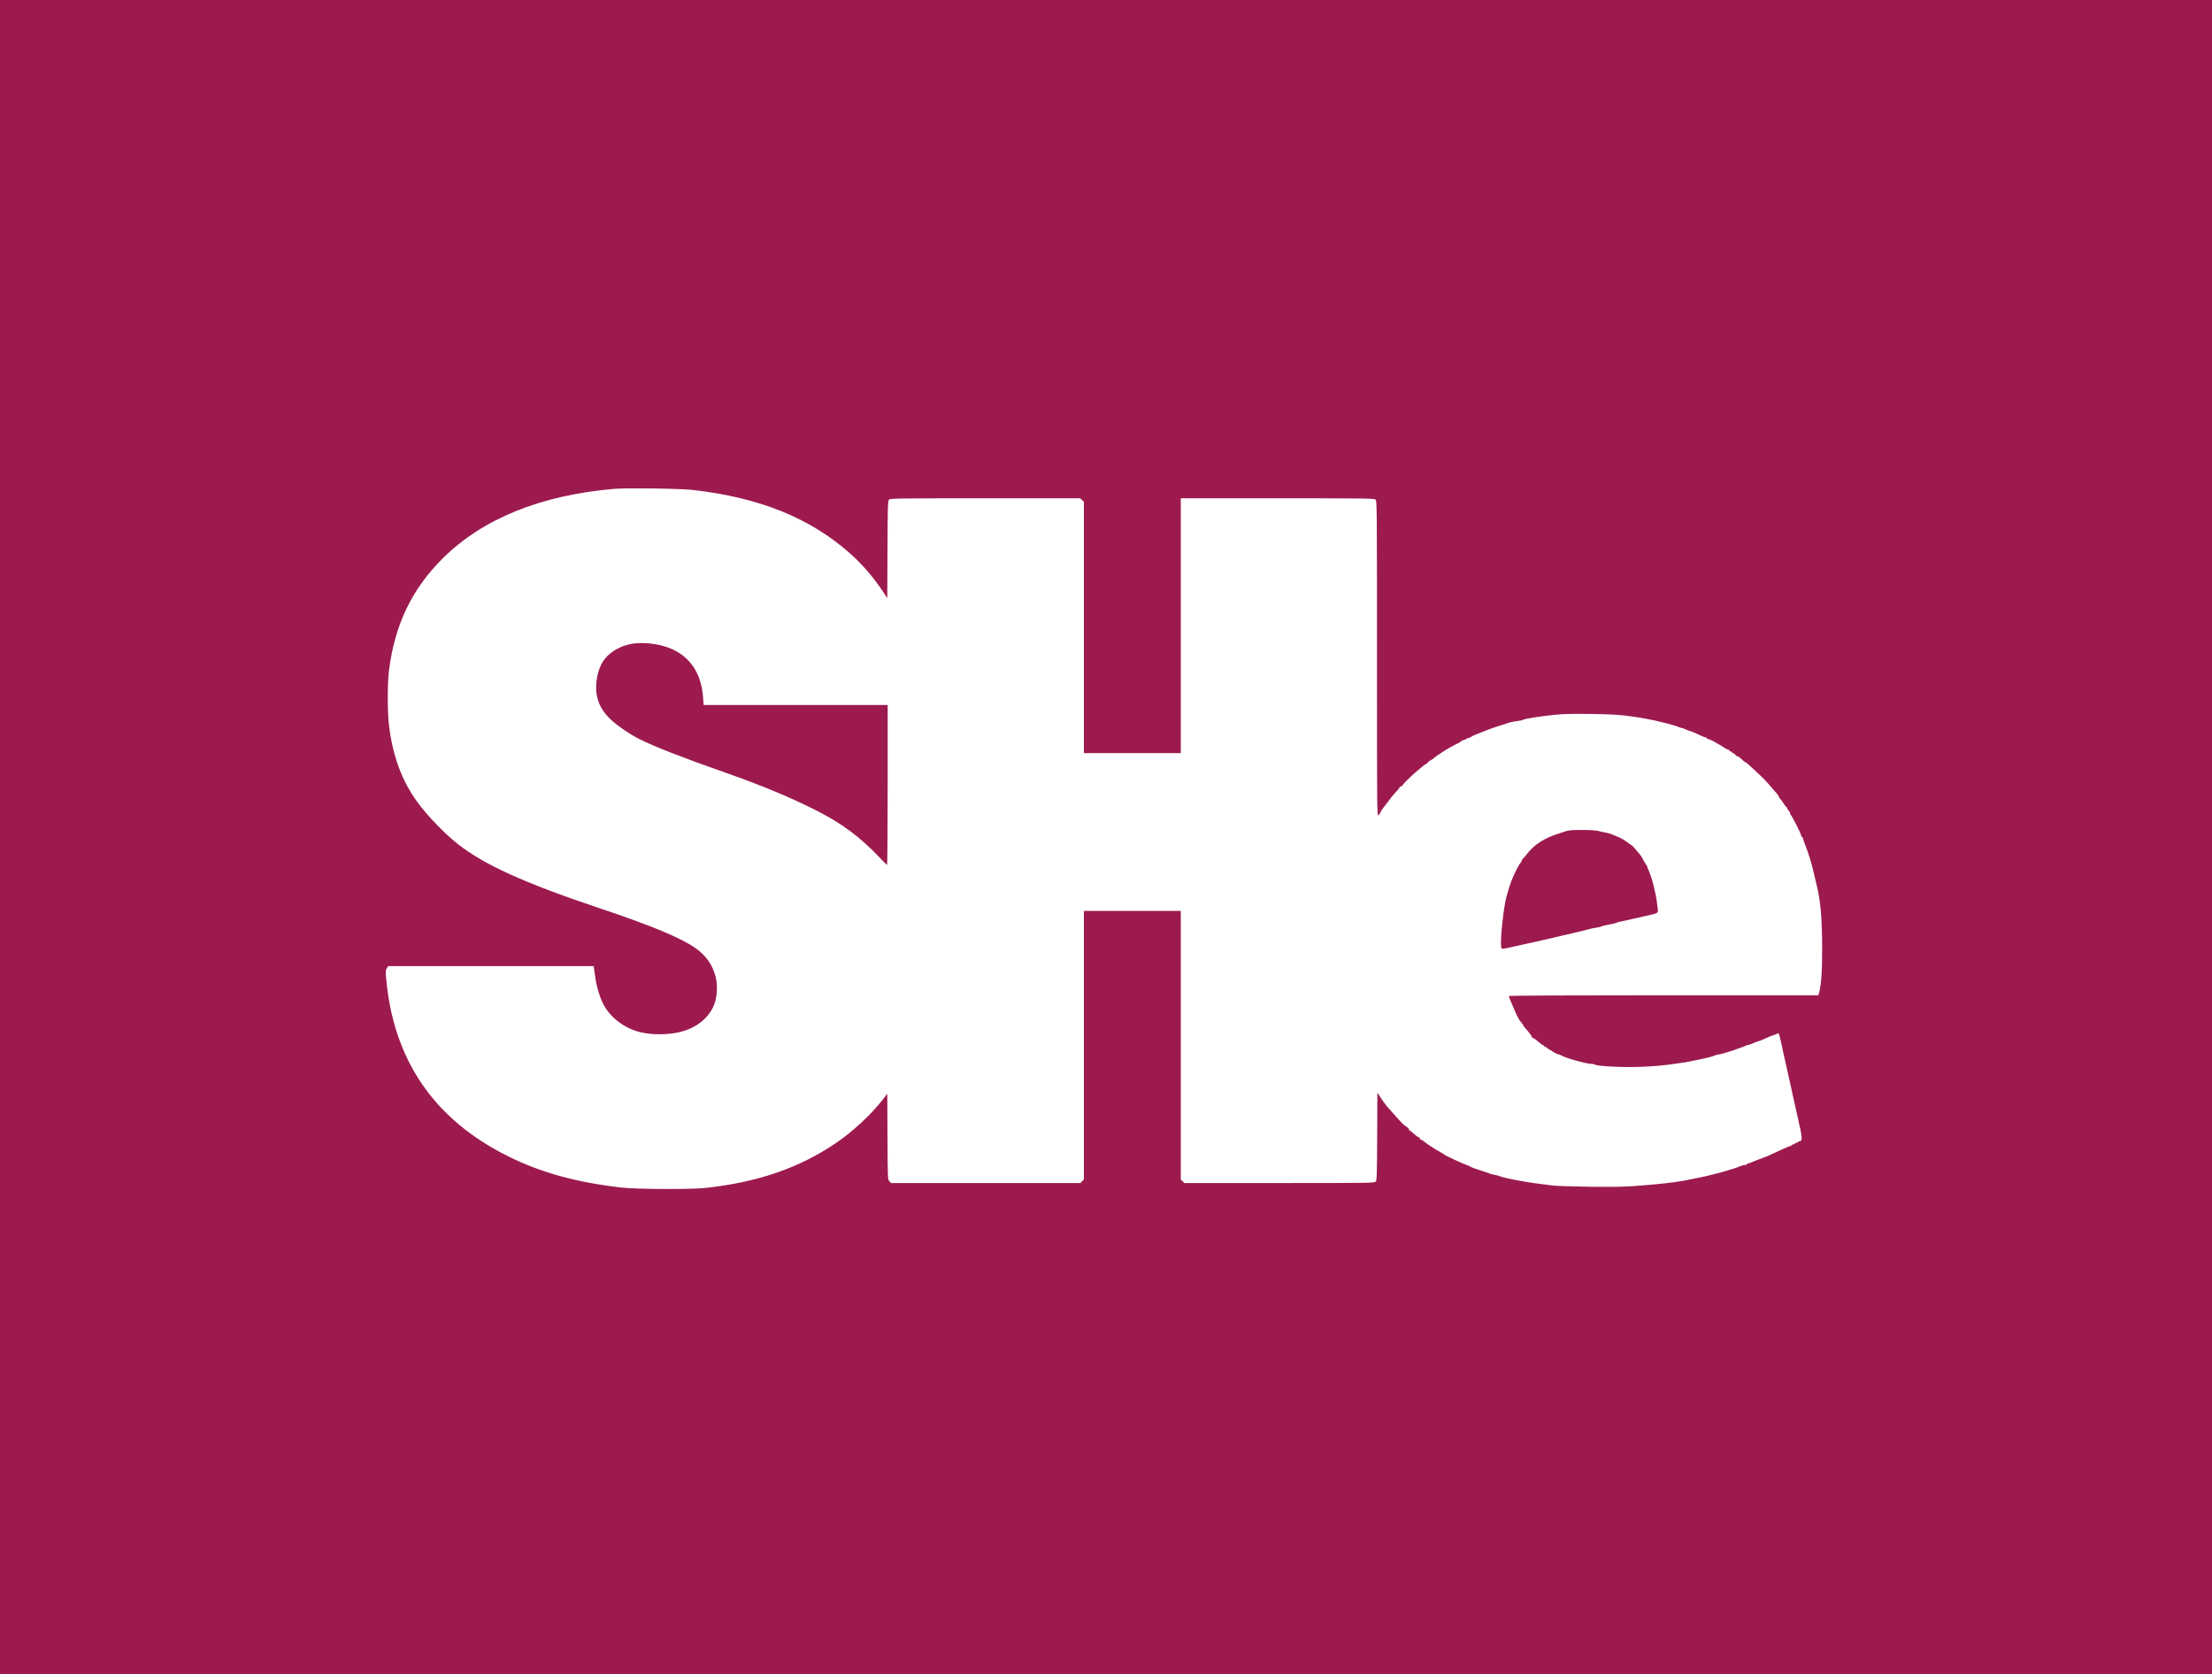 <svg width="539" height="408" viewBox="0 0 539 408" fill="none" xmlns="http://www.w3.org/2000/svg"><rect width="539" height="408" fill="#9d1a4f"/><g clip-path="url(#clip0_799_6935)"><path fill-rule="evenodd" clip-rule="evenodd" d="M149.62 119.125C131.748 120.671 117.608 126.404 107.909 136.036 100.416 143.478 96.268 152.056 94.812 163.12 94.374 166.458 94.378 173.689 94.821 177.077 95.784 184.446 97.943 190.241 101.626 195.341 104 198.63 108.247 203.055 111.489 205.619 117.94 210.719 127.778 215.179 146.136 221.325 158.808 225.567 165.986 228.561 169.575 231.1 173.66 233.991 175.453 238.613 174.401 243.543 173.631 247.152 170.441 250.184 166.182 251.357 163.25 252.163 159.208 252.25 156.21 251.571 152.259 250.676 148.616 247.928 146.963 244.596 146.083 242.823 145.368 240.436 145.071 238.28 144.949 237.393 144.808 236.386 144.758 236.043L144.667 235.418H119.632 94.598L94.263 235.926C93.983 236.35 93.949 236.691 94.057 237.992 95.729 258.116 105.643 272.715 123.762 281.736 131.772 285.724 140.386 288.107 151.362 289.372 155.058 289.798 168.249 289.863 171.879 289.473 184.61 288.104 194.76 284.612 203.719 278.517 207.734 275.785 212.239 271.617 214.954 268.123l1.25-1.608L216.254 276.955C216.304 287.363 216.305 287.396 216.723 287.838L217.142 288.281h23.063 23.062L263.688 287.836 264.109 287.391V254.677 221.962h11.807 11.807v32.741 32.742L288.171 287.863 288.619 288.281h23.136C333.879 288.281 334.905 288.265 335.209 287.931 335.496 287.617 335.533 286.505 335.578 276.926L335.628 266.271 336.59 267.712C337.12 268.505 337.714 269.327 337.911 269.539 338.109 269.75 338.59 270.297 338.982 270.755 339.556 271.427 340.868 272.871 341.68 273.724 342.023 274.085 342.996 274.824 343.128 274.825 343.208 274.825 343.274 274.955 343.274 275.113 343.274 275.272 343.339 275.402 343.419 275.404 343.498 275.405 343.988 275.794 344.506 276.269 345.024 276.743 345.569 277.132 345.716 277.132S345.983 277.261 345.983 277.42C345.983 277.578 346.098 277.708 346.237 277.708 346.377 277.708 346.66 277.864 346.866 278.055 347.073 278.246 347.808 278.777 348.5 279.235 349.648 279.996 350.009 280.214 351.425 281.006 351.679 281.148 351.93 281.313 351.984 281.372 352.198 281.611 356.837 283.752 357.597 283.963 357.863 284.037 358.211 284.2 358.371 284.326 358.531 284.452 359.576 284.838 360.694 285.184 361.811 285.531 362.875 285.892 363.056 285.987 363.238 286.081 363.761 286.216 364.218 286.285 364.675 286.354 365.202 286.489 365.389 286.585 366.242 287.02 371.728 288.076 375.21 288.477 376.222 288.593 377.659 288.778 378.404 288.887S383.156 289.129 387.308 289.181C393.228 289.256 395.733 289.209 398.921 288.963 404.242 288.551 407.974 288.143 410.147 287.733 413.516 287.098 415.889 286.589 417.503 286.156 417.928 286.042 418.582 285.879 418.954 285.794 419.327 285.709 420.024 285.511 420.503 285.354 420.982 285.197 421.766 284.958 422.245 284.823 422.724 284.688 423.485 284.417 423.936 284.219 424.388 284.021 424.975 283.86 425.243 283.86 425.51 283.86 425.729 283.773 425.729 283.667 425.729 283.562 425.86 283.475 426.022 283.475 426.183 283.475 426.466 283.394 426.651 283.294 426.836 283.194 427.727 282.836 428.632 282.498 430.919 281.644 430.777 281.704 433.524 280.411 434.884 279.77 436.126 279.246 436.283 279.246 436.44 279.246 436.568 279.16 436.568 279.054 436.568 278.948 436.742 278.862 436.955 278.862 437.168 278.862 437.342 278.775 437.342 278.669 437.342 278.564 437.516 278.477 437.729 278.477 437.942 278.477 438.116 278.391 438.116 278.285 438.116 278.179 438.289 278.093 438.5 278.093 439.24 278.093 439.189 277.186 438.213 272.999 438.065 272.364 437.804 271.196 437.631 270.404 437.459 269.611 437.16 268.27 436.966 267.424 436.771 266.578 436.46 265.151 436.274 264.252 436.088 263.354 435.778 261.97 435.584 261.177 435.391 260.384 435.011 258.697 434.741 257.428 433.475 251.482 433.493 251.541 433.04 251.896 432.904 252.002 432.532 252.149 432.213 252.223 431.893 252.297 431.022 252.647 430.277 253.001 429.532 253.354 428.667 253.7 428.355 253.77 428.042 253.84 427.438 254.064 427.012 254.269 426.586 254.473 426.096 254.641 425.925 254.641 425.753 254.641 425.53 254.71 425.429 254.794 425.328 254.878 424.896 255.057 424.471 255.191 424.045 255.325 423.522 255.508 423.309 255.597 422.346 256 419.18 256.948 418.795 256.948 418.56 256.948 418.217 257.027 418.032 257.124 417.531 257.387 415.776 257.844 413.922 258.196 413.017 258.368 411.972 258.584 411.599 258.675 410.957 258.833 410.06 258.968 406.47 259.448 403.86 259.797 400.235 260.014 396.965 260.019 393.419 260.024 388.948 259.71 388.673 259.437 388.571 259.337 388.202 259.254 387.852 259.254 386.577 259.254 381.214 257.741 380.34 257.135 380.233 257.061 379.895 256.941 379.587 256.868 379.28 256.795 378.749 256.523 378.408 256.265 378.066 256.006 377.686 255.794 377.563 255.794S377.34 255.708 377.34 255.602 377.209 255.41 377.049 255.41C376.889 255.41 376.759 255.323 376.759 255.217 376.759 255.112 376.628 255.025 376.469 255.025 376.309 255.025 376.178 254.939 376.178 254.833S376.069 254.641 375.935 254.641C375.802 254.641 375.332 254.303 374.891 253.891 374.45 253.479 373.906 253.084 373.682 253.013 373.458 252.943 373.275 252.795 373.275 252.685 373.275 252.483 372.38 251.296 371.581 250.439 371.342 250.181 371.146 249.904 371.146 249.821S371.037 249.554 370.904 249.411C370.159 248.613 369.8 247.951 368.733 245.414 368.489 244.832 368.148 244.029 367.975 243.629 367.803 243.229 367.662 242.818 367.662 242.716 367.662 242.597 381.248 242.53 405.384 242.53h37.723L443.215 242.098C443.804 239.744 443.992 237.134 444 231.189 444.01 223.97 443.626 219.51 442.658 215.618 442.514 215.037 442.17 213.61 441.895 212.447 441.62 211.284 441.268 209.943 441.112 209.467 440.957 208.991 440.703 208.213 440.547 207.737 440.392 207.261 440.078 206.396 439.849 205.815 439.62 205.233 439.388 204.563 439.333 204.325 439.277 204.087 439.156 203.893 439.061 203.893 438.968 203.893 438.891 203.761 438.891 203.601 438.891 203.232 436.649 198.775 436.38 198.61 436.271 198.543 436.181 198.32 436.181 198.114 436.181 197.909 436.104 197.741 436.011 197.741 435.917 197.741 435.732 197.482 435.6 197.165 435.468 196.847 435.305 196.588 435.238 196.587 435.171 196.587 434.859 196.176 434.544 195.674 434.229 195.172 433.859 194.692 433.722 194.608 433.584 194.523 433.471 194.338 433.471 194.196S433.231 193.673 432.939 193.349C432.646 193.026 432.102 192.404 431.729 191.966 430.143 190.103 430.126 190.085 427.955 188.046 425.912 186.127 425.568 185.823 425.44 185.823 425.325 185.823 424.673 185.299 424.068 184.718 423.82 184.48 423.502 184.285 423.361 184.285 423.22 184.285 422.979 184.112 422.825 183.901 422.672 183.689 422.435 183.516 422.299 183.516 422.163 183.516 422.051 183.43 422.051 183.324 422.051 183.218 421.92 183.132 421.761 183.132 421.601 183.132 421.47 183.055 421.47 182.962 421.47 182.869 421.318 182.744 421.132 182.686 420.799 182.581 419.726 181.976 419.535 181.786 419.482 181.733 419.177 181.56 418.857 181.402 418.538 181.244 418.233 181.071 418.18 181.018 417.957 180.796 416.38 180.056 416.129 180.056 415.98 180.056 415.857 179.97 415.857 179.864S415.735 179.672 415.585 179.672C415.436 179.672 414.978 179.511 414.569 179.314 413.144 178.628 411.975 178.134 411.778 178.134 411.669 178.134 411.22 177.961 410.779 177.749 410.338 177.538 409.862 177.365 409.721 177.365S409.313 177.286 409.128 177.189C408.786 177.01 406.475 176.327 405.599 176.146 405.333 176.091 404.766 175.952 404.341 175.836 403.129 175.507 400.158 174.942 398.147 174.657 394.624 174.158 393.094 174.06 387.598 173.979 383.155 173.914 380.976 173.965 378.791 174.186 375.331 174.537 371.398 175.159 371.082 175.406 370.957 175.503 370.333 175.64 369.694 175.711 368.629 175.829 367.806 176.027 366.791 176.411 366.578 176.492 365.881 176.708 365.242 176.891 364.603 177.075 363.428 177.483 362.629 177.798 361.831 178.114 360.611 178.594 359.919 178.865 359.227 179.136 358.524 179.472 358.356 179.611 358.188 179.75 357.91 179.864 357.738 179.864 357.567 179.864 357.376 179.944 357.316 180.041 357.255 180.139 356.945 180.276 356.627 180.345 356.309 180.415 356.048 180.529 356.047 180.6 356.046 180.671 355.85 180.825 355.611 180.942 354.019 181.726 352.503 182.574 351.522 183.233 350.895 183.653 350.247 184.083 350.081 184.189S349.6 184.54 349.381 184.734C349.163 184.928 348.744 185.211 348.451 185.364 348.158 185.516 347.919 185.719 347.919 185.815S347.767 186.04 347.58 186.102C347.394 186.163 346.924 186.494 346.537 186.836 346.149 187.177 345.491 187.733 345.073 188.07 343.966 188.963 341.725 191.199 341.725 191.409 341.725 191.509 341.594 191.59 341.435 191.59 341.275 191.59 341.144 191.655 341.144 191.734 341.144 191.86 340.404 192.751 339.269 193.991 339.076 194.202 338.718 194.667 338.472 195.025 338.226 195.383 337.922 195.784 337.795 195.916S337.433 196.35 337.273 196.588C337.114 196.825 336.886 197.121 336.767 197.245 336.648 197.369 336.493 197.65 336.423 197.869S336.124 198.422 335.913 198.611C335.533 198.953 335.531 198.776 335.531 160.508 335.531 123.507 335.518 122.051 335.177 121.745 334.852 121.452 332.944 121.427 311.694 121.427H288.565 287.723V122.316v30.6 30.6H275.916 264.109V152.889 122.263L263.661 121.844 263.213 121.427H240.077C217.949 121.427 216.927 121.442 216.622 121.776 216.335 122.092 216.298 123.283 216.254 133.935L216.204 145.743 215.255 144.302C212.975 140.836 210.102 137.484 207.218 134.925 197.403 126.217 185.158 121.259 168.859 119.393 165.818 119.045 152.667 118.862 149.62 119.125zM154.47 156.805C151.728 157.13 148.979 158.569 147.424 160.494 146.532 161.599 145.865 163.134 145.537 164.837 144.729 169.03 145.681 172.248 148.566 175.08 150.238 176.721 153.379 178.89 155.917 180.156 159.573 181.979 166.432 184.65 176.912 188.332 185.437 191.327 192.401 194.216 198.578 197.319 205.087 200.589 209.541 203.89 214.454 209.083 215.305 209.981 216.068 210.745 216.15 210.781 216.233 210.816 216.3 202.058 216.3 191.318V171.79H193.876 171.452L171.325 169.986C170.891 163.858 167.938 159.65 162.753 157.771 160.262 156.868 157.076 156.497 154.47 156.805zm227.418 45.644C381.462 202.593 380.513 202.899 379.779 203.127 376.251 204.226 373.715 205.892 371.92 208.29 371.654 208.646 371.284 209.075 371.097 209.245 370.911 209.414 370.759 209.657 370.759 209.785 370.759 209.912 370.639 210.136 370.492 210.281 370.106 210.664 369.132 212.597 368.237 214.753 368.046 215.212 367.392 217.322 367.099 218.422 366.413 220.997 365.63 227.947 365.755 230.349 365.791 231.037 365.866 231.189 366.174 231.189 366.528 231.189 368.067 230.865 371.63 230.042 372.481 229.845 373.875 229.54 374.726 229.363 375.578 229.187 376.71 228.93 377.243 228.792 377.775 228.654 379.082 228.346 380.146 228.107 383.4 227.377 386.695 226.585 387.317 226.385 387.641 226.28 388.338 226.138 388.865 226.07 389.392 226.001 389.982 225.865 390.176 225.766 390.369 225.668 390.935 225.511 391.434 225.418 393.033 225.12 393.493 225.012 393.889 224.844 394.102 224.754 394.537 224.636 394.856 224.582 395.176 224.528 395.829 224.388 396.308 224.27 396.787 224.152 397.527 223.981 397.953 223.889 398.379 223.798 399.511 223.539 400.47 223.315 401.428 223.09 402.549 222.833 402.961 222.744 403.826 222.557 404.086 222.254 403.961 221.578 403.912 221.313 403.814 220.578 403.744 219.944 403.481 217.596 402.509 213.794 401.741 212.114 401.512 211.613 401.323 211.137 401.319 211.056 401.316 210.975 401.203 210.779 401.068 210.621 400.934 210.462 400.634 209.96 400.402 209.504 400.17 209.049 399.896 208.573 399.792 208.447 398.448 206.811 397.789 206.081 397.519 205.931 397.34 205.832 396.799 205.449 396.315 205.082 395.832 204.714 395.132 204.292 394.76 204.144 394.051 203.863 393.748 203.736 392.63 203.256 392.258 203.096 391.518 202.902 390.985 202.826 390.453 202.749 389.8 202.602 389.534 202.499 388.718 202.183 382.786 202.143 381.888 202.449z" fill="#fff"/></g><defs><clipPath id="clip0_799_6935"><rect width="350" height="170.732" fill="#fff" transform="translate(94 119)"/></clipPath></defs></svg>